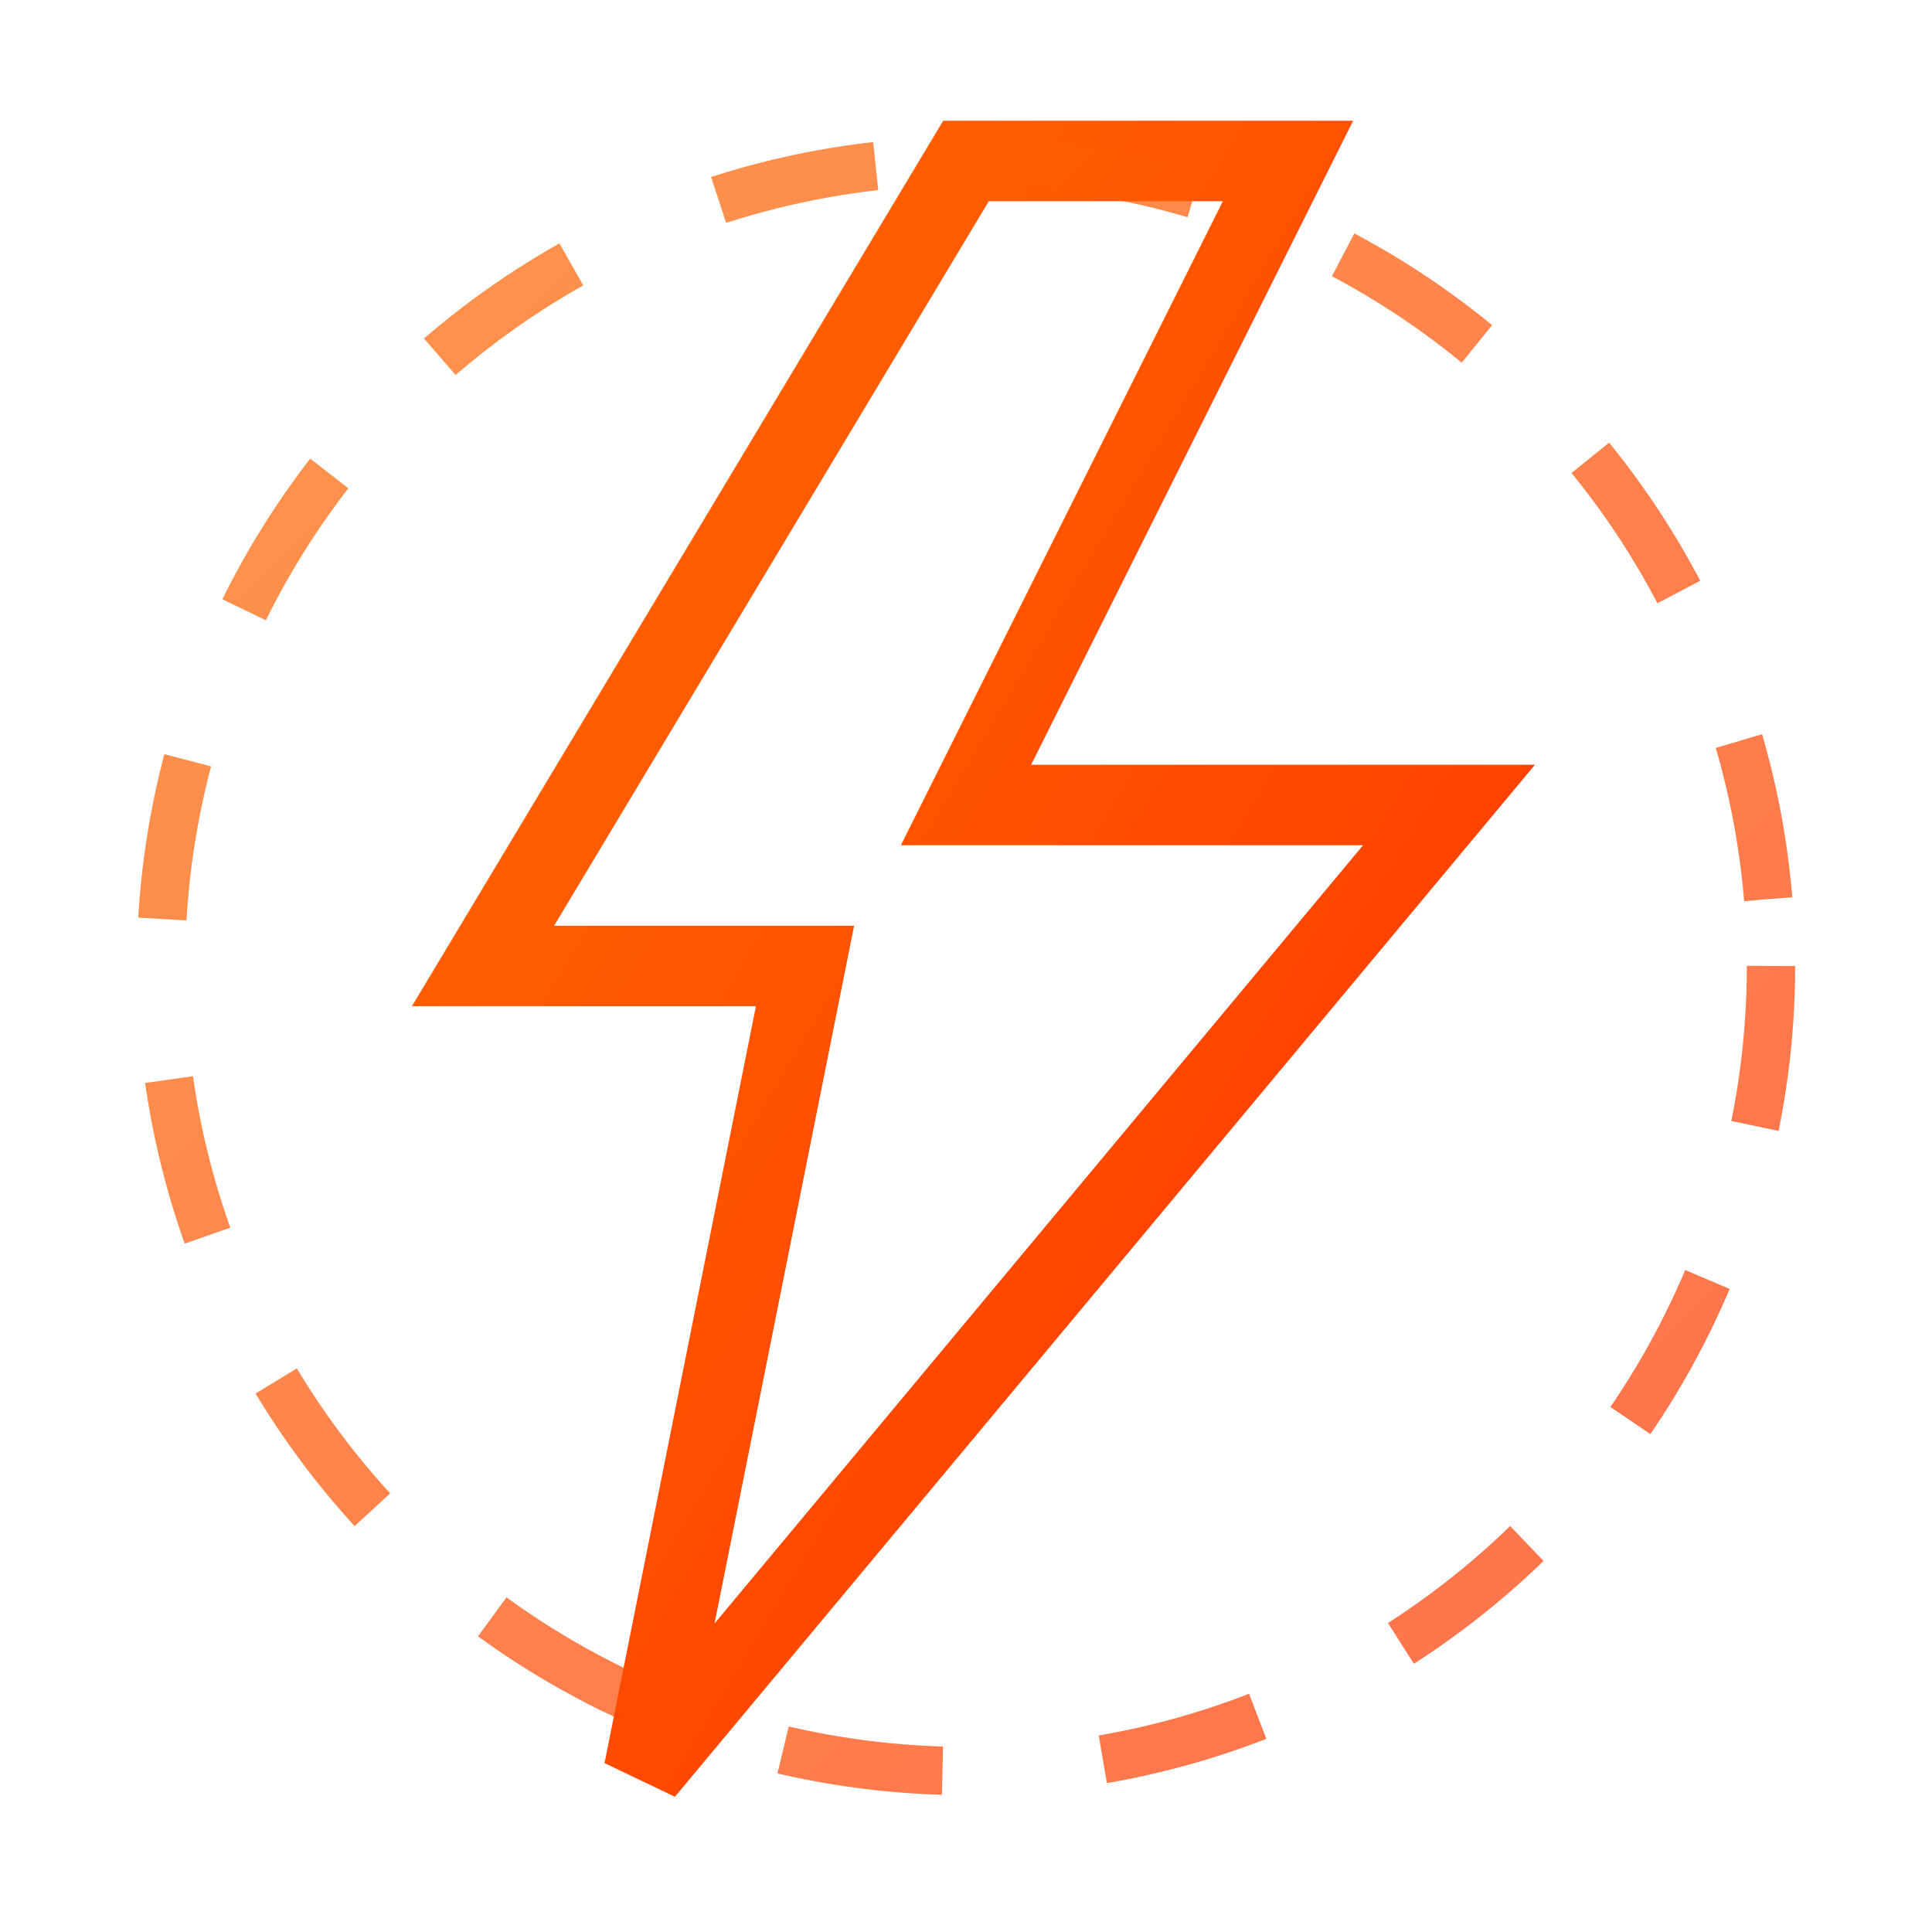 <svg xmlns="http://www.w3.org/2000/svg" width="60" height="60" viewBox="0 0 60 60">
  <defs>
    <linearGradient id="icon-gradient" x1="0%" y1="0%" x2="100%" y2="100%">
      <stop offset="0%" stop-color="#ff6b00" />
      <stop offset="100%" stop-color="#ff3300" />
    </linearGradient>
  </defs>
  
  <!-- Молния (символ скорости) -->
  <path d="M30,5 L15,30 L25,30 L20,55 L45,25 L30,25 L40,5 Z" fill="none" stroke="url(#icon-gradient)" stroke-width="2.5" />
  
  <!-- Круговая стрелка (символ мгновенной доставки) -->
  <circle cx="30" cy="30" r="25" fill="none" stroke="url(#icon-gradient)" stroke-width="1.5" stroke-dasharray="5,5" opacity="0.7" />
</svg> 